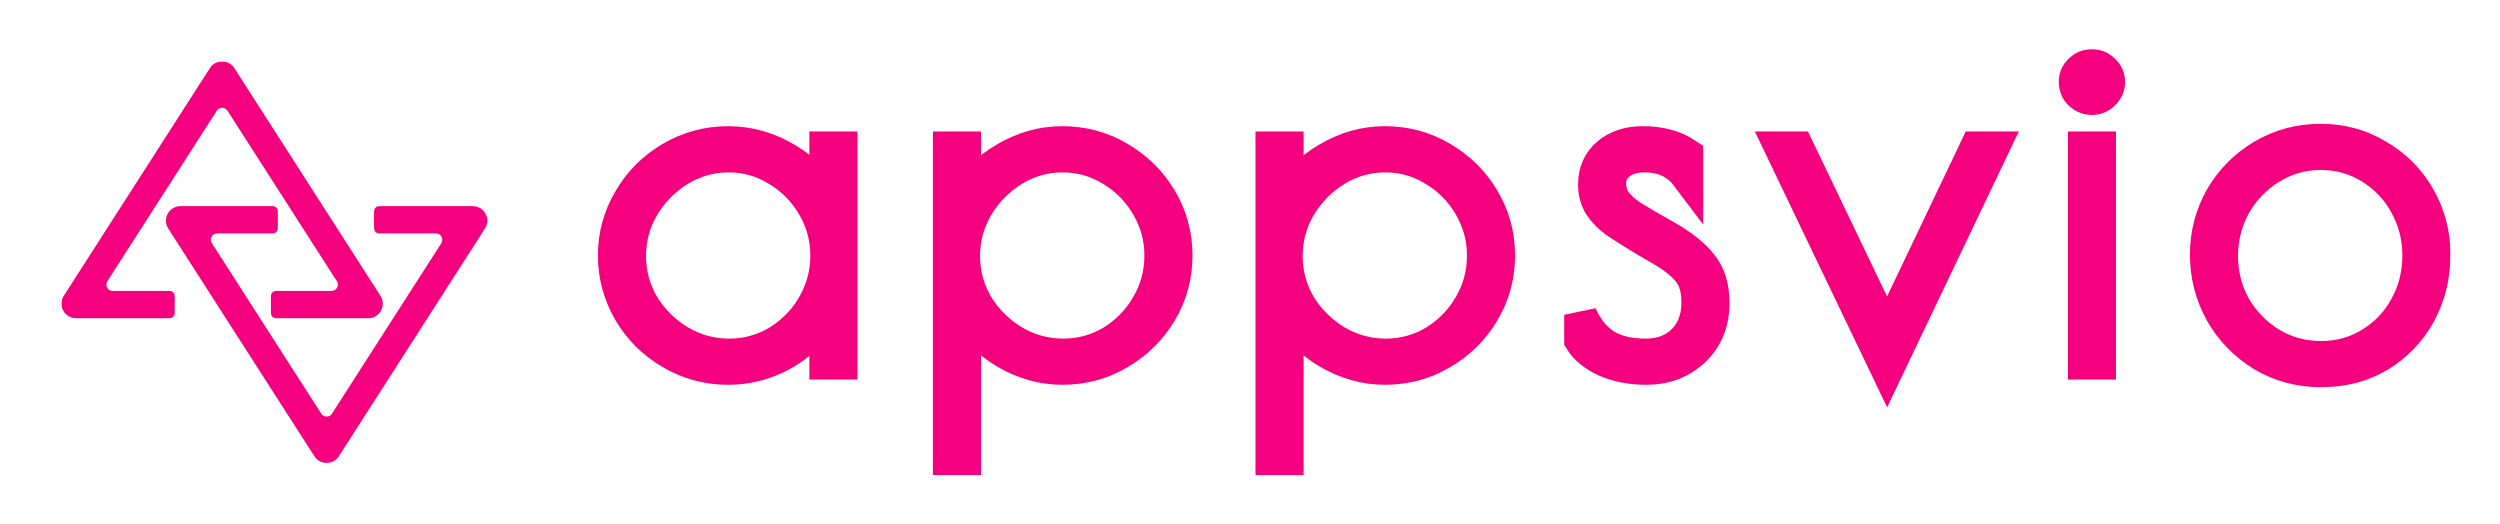 <svg width="2441" height="512" viewBox="0 0 2441 512" fill="none" xmlns="http://www.w3.org/2000/svg">
<mask id="path-1-outside-1_1_391" maskUnits="userSpaceOnUse" x="59.788" y="60" width="417" height="392" fill="black">
<rect fill="white" x="59.788" y="60" width="417" height="392"/>
<path fill-rule="evenodd" clip-rule="evenodd" d="M327.484 443.311C323.472 449.563 314.336 449.563 310.324 443.311L167.652 220.984C163.298 214.199 168.17 205.284 176.232 205.284H266.243C266.806 205.284 267.262 205.74 267.262 206.303V222.886C267.262 223.449 266.806 223.906 266.243 223.906H212.082C204.02 223.906 199.148 232.821 203.502 239.607L310.324 406.067C314.336 412.319 323.472 412.319 327.484 406.067L434.306 239.607C438.66 232.821 433.788 223.906 425.726 223.906H370.229C369.666 223.906 369.209 223.449 369.209 222.886V206.303C369.209 205.74 369.666 205.284 370.229 205.284H461.576C469.638 205.284 474.51 214.199 470.156 220.984L327.484 443.311ZM208.304 68.689C212.315 62.437 221.452 62.437 225.464 68.689L368.136 291.016C372.49 297.801 367.618 306.716 359.556 306.716H269.545C268.982 306.716 268.525 306.26 268.525 305.697V289.114C268.525 288.551 268.982 288.094 269.545 288.094H323.705C331.767 288.094 336.639 279.179 332.285 272.393L225.464 105.933C221.452 99.681 212.315 99.681 208.304 105.933L101.482 272.393C97.128 279.179 102 288.094 110.062 288.094L165.559 288.094C166.122 288.094 166.579 288.551 166.579 289.114V305.697C166.579 306.26 166.122 306.716 165.559 306.716L74.211 306.716C66.149 306.716 61.277 297.801 65.631 291.016L208.304 68.689Z"/>
</mask>
<path fill-rule="evenodd" clip-rule="evenodd" d="M327.484 443.311C323.472 449.563 314.336 449.563 310.324 443.311L167.652 220.984C163.298 214.199 168.17 205.284 176.232 205.284H266.243C266.806 205.284 267.262 205.74 267.262 206.303V222.886C267.262 223.449 266.806 223.906 266.243 223.906H212.082C204.02 223.906 199.148 232.821 203.502 239.607L310.324 406.067C314.336 412.319 323.472 412.319 327.484 406.067L434.306 239.607C438.66 232.821 433.788 223.906 425.726 223.906H370.229C369.666 223.906 369.209 223.449 369.209 222.886V206.303C369.209 205.74 369.666 205.284 370.229 205.284H461.576C469.638 205.284 474.51 214.199 470.156 220.984L327.484 443.311ZM208.304 68.689C212.315 62.437 221.452 62.437 225.464 68.689L368.136 291.016C372.49 297.801 367.618 306.716 359.556 306.716H269.545C268.982 306.716 268.525 306.26 268.525 305.697V289.114C268.525 288.551 268.982 288.094 269.545 288.094H323.705C331.767 288.094 336.639 279.179 332.285 272.393L225.464 105.933C221.452 99.681 212.315 99.681 208.304 105.933L101.482 272.393C97.128 279.179 102 288.094 110.062 288.094L165.559 288.094C166.122 288.094 166.579 288.551 166.579 289.114V305.697C166.579 306.26 166.122 306.716 165.559 306.716L74.211 306.716C66.149 306.716 61.277 297.801 65.631 291.016L208.304 68.689Z" fill="#F5007E"/>
<path d="M310.324 443.311L313.69 441.151V441.151L310.324 443.311ZM327.484 443.311L330.85 445.472L330.85 445.472L327.484 443.311ZM167.652 220.984L164.285 223.145L167.652 220.984ZM203.502 239.607L200.136 241.767L203.502 239.607ZM310.324 406.067L306.958 408.228L306.958 408.228L310.324 406.067ZM327.484 406.067L324.117 403.907L327.484 406.067ZM434.306 239.607L437.672 241.767H437.672L434.306 239.607ZM470.156 220.984L466.79 218.824L470.156 220.984ZM225.464 68.689L228.83 66.528L225.464 68.689ZM208.304 68.689L211.67 70.849V70.849L208.304 68.689ZM368.136 291.016L371.502 288.855H371.502L368.136 291.016ZM332.285 272.393L335.652 270.233L332.285 272.393ZM225.464 105.933L228.83 103.772H228.83L225.464 105.933ZM208.304 105.933L204.937 103.772L208.304 105.933ZM101.482 272.393L98.115 270.233L101.482 272.393ZM110.062 288.094V284.094V288.094ZM165.559 288.094V292.094V288.094ZM74.211 306.716V302.716V306.716ZM65.631 291.016L68.998 293.176V293.176L65.631 291.016ZM306.958 445.472C312.543 454.176 325.264 454.176 330.85 445.472L324.118 441.151C321.68 444.95 316.128 444.95 313.69 441.151L306.958 445.472ZM164.285 223.145L306.958 445.472L313.69 441.151L171.018 218.824L164.285 223.145ZM176.232 201.284C165.007 201.284 158.223 213.697 164.285 223.145L171.018 218.824C168.372 214.701 171.333 209.284 176.232 209.284V201.284ZM266.243 201.284H176.232V209.284H266.243V201.284ZM271.262 206.303C271.262 203.531 269.015 201.284 266.243 201.284V209.284C264.597 209.284 263.262 207.949 263.262 206.303H271.262ZM271.262 222.886V206.303H263.262V222.886H271.262ZM266.243 227.906C269.015 227.906 271.262 225.659 271.262 222.886H263.262C263.262 221.24 264.597 219.906 266.243 219.906V227.906ZM212.082 227.906H266.243V219.906H212.082V227.906ZM206.869 237.446C204.223 233.323 207.184 227.906 212.082 227.906V219.906C200.857 219.906 194.073 232.32 200.136 241.767L206.869 237.446ZM313.69 403.907L206.869 237.446L200.136 241.767L306.958 408.228L313.69 403.907ZM324.117 403.907C321.68 407.706 316.128 407.706 313.69 403.907L306.958 408.228C312.543 416.932 325.264 416.932 330.85 408.228L324.117 403.907ZM430.939 237.446L324.117 403.907L330.85 408.228L437.672 241.767L430.939 237.446ZM425.726 227.906C430.624 227.906 433.585 233.323 430.939 237.446L437.672 241.767C443.735 232.32 436.951 219.906 425.726 219.906V227.906ZM370.229 227.906H425.726V219.906H370.229V227.906ZM365.209 222.886C365.209 225.659 367.456 227.906 370.229 227.906V219.906C371.875 219.906 373.209 221.24 373.209 222.886H365.209ZM365.209 206.303V222.886H373.209V206.303H365.209ZM370.229 201.284C367.456 201.284 365.209 203.531 365.209 206.303H373.209C373.209 207.949 371.875 209.284 370.229 209.284V201.284ZM461.576 201.284H370.229V209.284H461.576L461.576 201.284ZM473.523 223.145C479.585 213.698 472.801 201.284 461.576 201.284L461.576 209.284C466.475 209.284 469.436 214.701 466.79 218.824L473.523 223.145ZM330.85 445.472L473.523 223.145L466.79 218.824L324.118 441.151L330.85 445.472ZM228.83 66.528C223.244 57.824 210.523 57.824 204.937 66.528L211.67 70.849C214.108 67.05 219.659 67.05 222.097 70.849L228.83 66.528ZM371.502 288.855L228.83 66.528L222.097 70.849L364.769 293.176L371.502 288.855ZM359.556 310.716C370.781 310.716 377.565 298.303 371.502 288.855L364.769 293.176C367.415 297.299 364.455 302.716 359.556 302.716V310.716ZM269.545 310.716H359.556V302.716H269.545V310.716ZM264.525 305.697C264.525 308.469 266.773 310.716 269.545 310.716V302.716C271.191 302.716 272.525 304.051 272.525 305.697H264.525ZM264.525 289.114V305.697H272.525V289.114H264.525ZM269.545 284.094C266.773 284.094 264.525 286.341 264.525 289.114H272.525C272.525 290.76 271.191 292.094 269.545 292.094V284.094ZM323.705 284.094H269.545V292.094H323.705V284.094ZM328.919 274.554C331.565 278.677 328.604 284.094 323.705 284.094V292.094C334.931 292.094 341.714 279.68 335.652 270.233L328.919 274.554ZM222.097 108.093L328.919 274.554L335.652 270.233L228.83 103.772L222.097 108.093ZM211.67 108.093C214.108 104.294 219.659 104.294 222.097 108.093L228.83 103.772C223.244 95.068 210.523 95.068 204.937 103.772L211.67 108.093ZM104.848 274.554L211.67 108.093L204.937 103.772L98.115 270.233L104.848 274.554ZM110.062 284.094C105.163 284.094 102.203 278.677 104.848 274.554L98.115 270.233C92.053 279.68 98.837 292.094 110.062 292.094V284.094ZM165.559 284.094L110.062 284.094V292.094L165.559 292.094V284.094ZM170.579 289.114C170.579 286.341 168.331 284.094 165.559 284.094V292.094C163.913 292.094 162.579 290.76 162.579 289.114H170.579ZM170.579 305.697V289.114H162.579V305.697H170.579ZM165.559 310.716C168.331 310.716 170.579 308.469 170.579 305.697H162.579C162.579 304.05 163.913 302.716 165.559 302.716V310.716ZM74.211 310.716L165.559 310.716V302.716L74.211 302.716V310.716ZM62.265 288.855C56.202 298.302 62.986 310.716 74.211 310.716V302.716C69.313 302.716 66.352 297.299 68.998 293.176L62.265 288.855ZM204.937 66.528L62.265 288.855L68.998 293.176L211.67 70.849L204.937 66.528Z" fill="#F5007E" mask="url(#path-1-outside-1_1_391)"/>
<mask id="path-3-outside-2_1_391" maskUnits="userSpaceOnUse" x="583.788" y="48" width="1809" height="416" fill="black">
<rect fill="white" x="583.788" y="48" width="1809" height="416"/>
<path d="M710.97 359.708C691.038 359.708 672.508 354.725 655.379 344.759C638.25 334.793 624.702 321.401 614.737 304.584C604.771 287.455 599.788 269.08 599.788 249.46C599.788 229.839 604.771 211.62 614.737 194.803C624.702 177.674 638.25 164.127 655.379 154.161C672.508 144.195 691.038 139.212 710.97 139.212C731.213 139.212 750.367 144.662 768.43 155.562C786.493 166.151 799.106 180.01 806.269 197.139V144.35H821.218V354.569H806.269V302.248C797.861 319.689 784.78 333.703 767.028 344.292C749.588 354.569 730.902 359.708 710.97 359.708ZM711.904 346.628C729.033 346.628 744.917 342.268 759.554 333.547C774.192 324.516 785.715 312.681 794.123 298.044C802.844 283.095 807.204 266.9 807.204 249.46C807.204 232.331 802.844 216.292 794.123 201.343C785.403 186.394 773.724 174.56 759.087 165.839C744.449 156.808 728.566 152.292 711.437 152.292C694.308 152.292 678.269 156.808 663.32 165.839C648.683 174.871 636.848 186.861 627.817 201.81C619.097 216.759 614.737 232.798 614.737 249.927C614.737 267.056 619.097 283.095 627.817 298.044C636.848 312.681 648.839 324.516 663.788 333.547C678.737 342.268 694.775 346.628 711.904 346.628Z"/>
<path d="M926.897 144.35H941.846V195.737C950.255 178.92 963.335 165.372 981.087 155.095C998.839 144.506 1017.52 139.212 1037.15 139.212C1057.39 139.212 1075.92 144.195 1092.74 154.161C1109.87 164.127 1123.41 177.518 1133.38 194.336C1143.34 211.153 1148.33 229.528 1148.33 249.46C1148.33 269.392 1143.34 287.766 1133.38 304.584C1123.41 321.401 1109.87 334.793 1092.74 344.759C1075.92 354.725 1057.39 359.708 1037.15 359.708C1018.15 359.708 999.773 354.569 982.021 344.292C964.581 334.015 951.189 320.467 941.846 303.65V448H926.897V144.35ZM1038.08 346.628C1055.21 346.628 1071.09 342.268 1085.73 333.547C1100.37 324.516 1111.89 312.681 1120.3 298.044C1129.02 283.095 1133.38 266.9 1133.38 249.46C1133.38 232.331 1129.02 216.292 1120.3 201.343C1111.58 186.394 1099.9 174.56 1085.26 165.839C1070.62 156.808 1054.74 152.292 1037.61 152.292C1020.48 152.292 1004.44 156.808 989.496 165.839C974.858 174.871 963.024 186.861 953.992 201.81C945.272 216.759 940.912 232.798 940.912 249.927C940.912 267.056 945.272 283.095 953.992 298.044C963.024 312.681 975.014 324.516 989.963 333.547C1004.91 342.268 1020.95 346.628 1038.08 346.628Z"/>
<path d="M1241.86 144.35H1256.81V195.737C1265.22 178.92 1278.3 165.372 1296.05 155.095C1313.8 144.506 1332.49 139.212 1352.11 139.212C1372.35 139.212 1390.88 144.195 1407.7 154.161C1424.83 164.127 1438.38 177.518 1448.34 194.336C1458.31 211.153 1463.29 229.528 1463.29 249.46C1463.29 269.392 1458.31 287.766 1448.34 304.584C1438.38 321.401 1424.83 334.793 1407.7 344.759C1390.88 354.725 1372.35 359.708 1352.11 359.708C1333.11 359.708 1314.74 354.569 1296.98 344.292C1279.54 334.015 1266.15 320.467 1256.81 303.65V448H1241.86V144.35ZM1353.04 346.628C1370.17 346.628 1386.06 342.268 1400.69 333.547C1415.33 324.516 1426.85 312.681 1435.26 298.044C1443.98 283.095 1448.34 266.9 1448.34 249.46C1448.34 232.331 1443.98 216.292 1435.26 201.343C1426.54 186.394 1414.86 174.56 1400.23 165.839C1385.59 156.808 1369.7 152.292 1352.58 152.292C1335.45 152.292 1319.41 156.808 1304.46 165.839C1289.82 174.871 1277.99 186.861 1268.96 201.81C1260.24 216.759 1255.88 232.798 1255.88 249.927C1255.88 267.056 1260.24 283.095 1268.96 298.044C1277.99 312.681 1289.98 324.516 1304.93 333.547C1319.88 342.268 1335.91 346.628 1353.04 346.628Z"/>
<path d="M1607.74 359.708C1592.79 359.708 1579.56 357.217 1568.04 352.234C1556.51 346.939 1548.26 340.243 1543.28 332.146V307.387C1549.19 320.779 1557.29 330.745 1567.57 337.285C1577.85 343.513 1590.93 346.628 1606.81 346.628C1622.07 346.628 1634.37 341.956 1643.71 332.613C1653.06 322.959 1657.73 310.657 1657.73 295.708C1657.73 282.939 1655.08 273.129 1649.79 266.277C1644.49 259.114 1635.93 251.951 1624.09 244.788L1606.34 234.511C1593.57 226.725 1583.92 220.652 1577.38 216.292C1571.15 211.62 1566.17 206.482 1562.43 200.876C1558.69 194.959 1556.82 188.107 1556.82 180.321C1556.82 167.864 1561.18 157.898 1569.9 150.423C1578.62 142.949 1589.99 139.212 1604.01 139.212C1621.14 139.212 1635.46 143.105 1646.98 150.891V171.445C1637.33 158.676 1623.47 152.292 1605.41 152.292C1595.44 152.292 1587.34 154.783 1581.12 159.766C1574.89 164.749 1571.77 171.134 1571.77 178.92C1571.77 185.771 1573.64 191.844 1577.38 197.139C1581.12 202.122 1586.25 206.793 1592.79 211.153C1599.65 215.513 1610.86 222.054 1626.43 230.774C1642.31 239.805 1653.99 249.148 1661.47 258.803C1668.94 268.146 1672.68 280.448 1672.68 295.708C1672.68 315.017 1666.29 330.589 1653.52 342.423C1641.07 353.946 1625.81 359.708 1607.74 359.708Z"/>
<path d="M1945.8 144.35L1842.56 360.642L1738.85 144.35H1755.2L1842.56 326.54L1929.45 144.35H1945.8Z"/>
<path d="M2042.56 96.234C2038.2 96.234 2034.31 94.676 2030.88 91.562C2027.77 88.448 2026.21 84.555 2026.21 79.883C2026.21 75.523 2027.77 71.786 2030.88 68.671C2034.31 65.557 2038.2 64 2042.56 64C2046.92 64 2050.66 65.557 2053.77 68.671C2057.2 71.786 2058.91 75.523 2058.91 79.883C2058.91 84.555 2057.2 88.448 2053.77 91.562C2050.66 94.676 2046.92 96.234 2042.56 96.234ZM2035.09 144.35H2050.04V354.569H2035.09V144.35Z"/>
<path d="M2266.38 362.044C2245.2 362.044 2226.04 356.905 2208.92 346.628C2191.79 336.039 2178.39 322.18 2168.74 305.051C2159.09 287.611 2154.26 268.769 2154.26 248.526C2154.26 228.594 2159.09 210.063 2168.74 192.934C2178.71 175.805 2192.1 162.258 2208.92 152.292C2226.04 142.015 2245.04 136.876 2265.91 136.876C2286.46 136.876 2305.15 142.015 2321.97 152.292C2339.1 162.258 2352.49 175.805 2362.14 192.934C2371.8 210.063 2376.62 228.594 2376.62 248.526C2376.62 269.392 2371.95 288.545 2362.61 305.985C2353.27 323.114 2340.19 336.818 2323.37 347.095C2306.86 357.061 2287.86 362.044 2266.38 362.044ZM2266.38 348.964C2284.13 348.964 2300.32 344.448 2314.96 335.416C2329.6 326.384 2340.96 314.394 2349.06 299.445C2357.47 284.185 2361.67 267.523 2361.67 249.46C2361.67 231.708 2357.47 215.202 2349.06 199.942C2340.65 184.681 2329.13 172.535 2314.49 163.504C2299.85 154.472 2283.66 149.956 2265.91 149.956C2248.16 149.956 2231.81 154.628 2216.86 163.971C2202.22 173.002 2190.54 185.148 2181.82 200.409C2173.41 215.669 2169.21 232.175 2169.21 249.927C2169.21 267.679 2173.41 284.185 2181.82 299.445C2190.54 314.394 2202.22 326.384 2216.86 335.416C2231.81 344.448 2248.31 348.964 2266.38 348.964Z"/>
</mask>
<path d="M710.97 359.708C691.038 359.708 672.508 354.725 655.379 344.759C638.25 334.793 624.702 321.401 614.737 304.584C604.771 287.455 599.788 269.08 599.788 249.46C599.788 229.839 604.771 211.62 614.737 194.803C624.702 177.674 638.25 164.127 655.379 154.161C672.508 144.195 691.038 139.212 710.97 139.212C731.213 139.212 750.367 144.662 768.43 155.562C786.493 166.151 799.106 180.01 806.269 197.139V144.35H821.218V354.569H806.269V302.248C797.861 319.689 784.78 333.703 767.028 344.292C749.588 354.569 730.902 359.708 710.97 359.708ZM711.904 346.628C729.033 346.628 744.917 342.268 759.554 333.547C774.192 324.516 785.715 312.681 794.123 298.044C802.844 283.095 807.204 266.9 807.204 249.46C807.204 232.331 802.844 216.292 794.123 201.343C785.403 186.394 773.724 174.56 759.087 165.839C744.449 156.808 728.566 152.292 711.437 152.292C694.308 152.292 678.269 156.808 663.32 165.839C648.683 174.871 636.848 186.861 627.817 201.81C619.097 216.759 614.737 232.798 614.737 249.927C614.737 267.056 619.097 283.095 627.817 298.044C636.848 312.681 648.839 324.516 663.788 333.547C678.737 342.268 694.775 346.628 711.904 346.628Z" fill="#F5007E"/>
<path d="M926.897 144.35H941.846V195.737C950.255 178.92 963.335 165.372 981.087 155.095C998.839 144.506 1017.52 139.212 1037.15 139.212C1057.39 139.212 1075.92 144.195 1092.74 154.161C1109.87 164.127 1123.41 177.518 1133.38 194.336C1143.34 211.153 1148.33 229.528 1148.33 249.46C1148.33 269.392 1143.34 287.766 1133.38 304.584C1123.41 321.401 1109.87 334.793 1092.74 344.759C1075.92 354.725 1057.39 359.708 1037.15 359.708C1018.15 359.708 999.773 354.569 982.021 344.292C964.581 334.015 951.189 320.467 941.846 303.65V448H926.897V144.35ZM1038.08 346.628C1055.21 346.628 1071.09 342.268 1085.73 333.547C1100.37 324.516 1111.89 312.681 1120.3 298.044C1129.02 283.095 1133.38 266.9 1133.38 249.46C1133.38 232.331 1129.02 216.292 1120.3 201.343C1111.58 186.394 1099.9 174.56 1085.26 165.839C1070.62 156.808 1054.74 152.292 1037.61 152.292C1020.48 152.292 1004.44 156.808 989.496 165.839C974.858 174.871 963.024 186.861 953.992 201.81C945.272 216.759 940.912 232.798 940.912 249.927C940.912 267.056 945.272 283.095 953.992 298.044C963.024 312.681 975.014 324.516 989.963 333.547C1004.91 342.268 1020.95 346.628 1038.08 346.628Z" fill="#F5007E"/>
<path d="M1241.86 144.35H1256.81V195.737C1265.22 178.92 1278.3 165.372 1296.05 155.095C1313.8 144.506 1332.49 139.212 1352.11 139.212C1372.35 139.212 1390.88 144.195 1407.7 154.161C1424.83 164.127 1438.38 177.518 1448.34 194.336C1458.31 211.153 1463.29 229.528 1463.29 249.46C1463.29 269.392 1458.31 287.766 1448.34 304.584C1438.38 321.401 1424.83 334.793 1407.7 344.759C1390.88 354.725 1372.35 359.708 1352.11 359.708C1333.11 359.708 1314.74 354.569 1296.98 344.292C1279.54 334.015 1266.15 320.467 1256.81 303.65V448H1241.86V144.35ZM1353.04 346.628C1370.17 346.628 1386.06 342.268 1400.69 333.547C1415.33 324.516 1426.85 312.681 1435.26 298.044C1443.98 283.095 1448.34 266.9 1448.34 249.46C1448.34 232.331 1443.98 216.292 1435.26 201.343C1426.54 186.394 1414.86 174.56 1400.23 165.839C1385.59 156.808 1369.7 152.292 1352.58 152.292C1335.45 152.292 1319.41 156.808 1304.46 165.839C1289.82 174.871 1277.99 186.861 1268.96 201.81C1260.24 216.759 1255.88 232.798 1255.88 249.927C1255.88 267.056 1260.24 283.095 1268.96 298.044C1277.99 312.681 1289.98 324.516 1304.93 333.547C1319.88 342.268 1335.91 346.628 1353.04 346.628Z" fill="#F5007E"/>
<path d="M1607.74 359.708C1592.79 359.708 1579.56 357.217 1568.04 352.234C1556.51 346.939 1548.26 340.243 1543.28 332.146V307.387C1549.19 320.779 1557.29 330.745 1567.57 337.285C1577.85 343.513 1590.93 346.628 1606.81 346.628C1622.07 346.628 1634.37 341.956 1643.71 332.613C1653.06 322.959 1657.73 310.657 1657.73 295.708C1657.73 282.939 1655.08 273.129 1649.79 266.277C1644.49 259.114 1635.93 251.951 1624.09 244.788L1606.34 234.511C1593.57 226.725 1583.92 220.652 1577.38 216.292C1571.15 211.62 1566.17 206.482 1562.43 200.876C1558.69 194.959 1556.82 188.107 1556.82 180.321C1556.82 167.864 1561.18 157.898 1569.9 150.423C1578.62 142.949 1589.99 139.212 1604.01 139.212C1621.14 139.212 1635.46 143.105 1646.98 150.891V171.445C1637.33 158.676 1623.47 152.292 1605.41 152.292C1595.44 152.292 1587.34 154.783 1581.12 159.766C1574.89 164.749 1571.77 171.134 1571.77 178.92C1571.77 185.771 1573.64 191.844 1577.38 197.139C1581.12 202.122 1586.25 206.793 1592.79 211.153C1599.65 215.513 1610.86 222.054 1626.43 230.774C1642.31 239.805 1653.99 249.148 1661.47 258.803C1668.94 268.146 1672.68 280.448 1672.68 295.708C1672.68 315.017 1666.29 330.589 1653.52 342.423C1641.07 353.946 1625.81 359.708 1607.74 359.708Z" fill="#F5007E"/>
<path d="M1945.8 144.35L1842.56 360.642L1738.85 144.35H1755.2L1842.56 326.54L1929.45 144.35H1945.8Z" fill="#F5007E"/>
<path d="M2042.56 96.234C2038.2 96.234 2034.31 94.676 2030.88 91.562C2027.77 88.448 2026.21 84.555 2026.21 79.883C2026.21 75.523 2027.77 71.786 2030.88 68.671C2034.31 65.557 2038.2 64 2042.56 64C2046.92 64 2050.66 65.557 2053.77 68.671C2057.2 71.786 2058.91 75.523 2058.91 79.883C2058.91 84.555 2057.2 88.448 2053.77 91.562C2050.66 94.676 2046.92 96.234 2042.56 96.234ZM2035.09 144.35H2050.04V354.569H2035.09V144.35Z" fill="#F5007E"/>
<path d="M2266.38 362.044C2245.2 362.044 2226.04 356.905 2208.92 346.628C2191.79 336.039 2178.39 322.18 2168.74 305.051C2159.09 287.611 2154.26 268.769 2154.26 248.526C2154.26 228.594 2159.09 210.063 2168.74 192.934C2178.71 175.805 2192.1 162.258 2208.92 152.292C2226.04 142.015 2245.04 136.876 2265.91 136.876C2286.46 136.876 2305.15 142.015 2321.97 152.292C2339.1 162.258 2352.49 175.805 2362.14 192.934C2371.8 210.063 2376.62 228.594 2376.62 248.526C2376.62 269.392 2371.95 288.545 2362.61 305.985C2353.27 323.114 2340.19 336.818 2323.37 347.095C2306.86 357.061 2287.86 362.044 2266.38 362.044ZM2266.38 348.964C2284.13 348.964 2300.32 344.448 2314.96 335.416C2329.6 326.384 2340.96 314.394 2349.06 299.445C2357.47 284.185 2361.67 267.523 2361.67 249.46C2361.67 231.708 2357.47 215.202 2349.06 199.942C2340.65 184.681 2329.13 172.535 2314.49 163.504C2299.85 154.472 2283.66 149.956 2265.91 149.956C2248.16 149.956 2231.81 154.628 2216.86 163.971C2202.22 173.002 2190.54 185.148 2181.82 200.409C2173.41 215.669 2169.21 232.175 2169.21 249.927C2169.21 267.679 2173.41 284.185 2181.82 299.445C2190.54 314.394 2202.22 326.384 2216.86 335.416C2231.81 344.448 2248.31 348.964 2266.38 348.964Z" fill="#F5007E"/>
<path d="M710.97 359.708C691.038 359.708 672.508 354.725 655.379 344.759C638.25 334.793 624.702 321.401 614.737 304.584C604.771 287.455 599.788 269.08 599.788 249.46C599.788 229.839 604.771 211.62 614.737 194.803C624.702 177.674 638.25 164.127 655.379 154.161C672.508 144.195 691.038 139.212 710.97 139.212C731.213 139.212 750.367 144.662 768.43 155.562C786.493 166.151 799.106 180.01 806.269 197.139V144.35H821.218V354.569H806.269V302.248C797.861 319.689 784.78 333.703 767.028 344.292C749.588 354.569 730.902 359.708 710.97 359.708ZM711.904 346.628C729.033 346.628 744.917 342.268 759.554 333.547C774.192 324.516 785.715 312.681 794.123 298.044C802.844 283.095 807.204 266.9 807.204 249.46C807.204 232.331 802.844 216.292 794.123 201.343C785.403 186.394 773.724 174.56 759.087 165.839C744.449 156.808 728.566 152.292 711.437 152.292C694.308 152.292 678.269 156.808 663.32 165.839C648.683 174.871 636.848 186.861 627.817 201.81C619.097 216.759 614.737 232.798 614.737 249.927C614.737 267.056 619.097 283.095 627.817 298.044C636.848 312.681 648.839 324.516 663.788 333.547C678.737 342.268 694.775 346.628 711.904 346.628Z" stroke="#F5007E" stroke-width="32" mask="url(#path-3-outside-2_1_391)"/>
<path d="M926.897 144.35H941.846V195.737C950.255 178.92 963.335 165.372 981.087 155.095C998.839 144.506 1017.52 139.212 1037.15 139.212C1057.39 139.212 1075.92 144.195 1092.74 154.161C1109.87 164.127 1123.41 177.518 1133.38 194.336C1143.34 211.153 1148.33 229.528 1148.33 249.46C1148.33 269.392 1143.34 287.766 1133.38 304.584C1123.41 321.401 1109.87 334.793 1092.74 344.759C1075.92 354.725 1057.39 359.708 1037.15 359.708C1018.15 359.708 999.773 354.569 982.021 344.292C964.581 334.015 951.189 320.467 941.846 303.65V448H926.897V144.35ZM1038.08 346.628C1055.21 346.628 1071.09 342.268 1085.73 333.547C1100.37 324.516 1111.89 312.681 1120.3 298.044C1129.02 283.095 1133.38 266.9 1133.38 249.46C1133.38 232.331 1129.02 216.292 1120.3 201.343C1111.58 186.394 1099.9 174.56 1085.26 165.839C1070.62 156.808 1054.74 152.292 1037.61 152.292C1020.48 152.292 1004.44 156.808 989.496 165.839C974.858 174.871 963.024 186.861 953.992 201.81C945.272 216.759 940.912 232.798 940.912 249.927C940.912 267.056 945.272 283.095 953.992 298.044C963.024 312.681 975.014 324.516 989.963 333.547C1004.91 342.268 1020.95 346.628 1038.08 346.628Z" stroke="#F5007E" stroke-width="32" mask="url(#path-3-outside-2_1_391)"/>
<path d="M1241.86 144.35H1256.81V195.737C1265.22 178.92 1278.3 165.372 1296.05 155.095C1313.8 144.506 1332.49 139.212 1352.11 139.212C1372.35 139.212 1390.88 144.195 1407.7 154.161C1424.83 164.127 1438.38 177.518 1448.34 194.336C1458.31 211.153 1463.29 229.528 1463.29 249.46C1463.29 269.392 1458.31 287.766 1448.34 304.584C1438.38 321.401 1424.83 334.793 1407.7 344.759C1390.88 354.725 1372.35 359.708 1352.11 359.708C1333.11 359.708 1314.74 354.569 1296.98 344.292C1279.54 334.015 1266.15 320.467 1256.81 303.65V448H1241.86V144.35ZM1353.04 346.628C1370.17 346.628 1386.06 342.268 1400.69 333.547C1415.33 324.516 1426.85 312.681 1435.26 298.044C1443.98 283.095 1448.34 266.9 1448.34 249.46C1448.34 232.331 1443.98 216.292 1435.26 201.343C1426.54 186.394 1414.86 174.56 1400.23 165.839C1385.59 156.808 1369.7 152.292 1352.58 152.292C1335.45 152.292 1319.41 156.808 1304.46 165.839C1289.82 174.871 1277.99 186.861 1268.96 201.81C1260.24 216.759 1255.88 232.798 1255.88 249.927C1255.88 267.056 1260.24 283.095 1268.96 298.044C1277.99 312.681 1289.98 324.516 1304.93 333.547C1319.88 342.268 1335.91 346.628 1353.04 346.628Z" stroke="#F5007E" stroke-width="32" mask="url(#path-3-outside-2_1_391)"/>
<path d="M1607.74 359.708C1592.79 359.708 1579.56 357.217 1568.04 352.234C1556.51 346.939 1548.26 340.243 1543.28 332.146V307.387C1549.19 320.779 1557.29 330.745 1567.57 337.285C1577.85 343.513 1590.93 346.628 1606.81 346.628C1622.07 346.628 1634.37 341.956 1643.71 332.613C1653.06 322.959 1657.73 310.657 1657.73 295.708C1657.73 282.939 1655.08 273.129 1649.79 266.277C1644.49 259.114 1635.93 251.951 1624.09 244.788L1606.34 234.511C1593.57 226.725 1583.92 220.652 1577.38 216.292C1571.15 211.62 1566.17 206.482 1562.43 200.876C1558.69 194.959 1556.82 188.107 1556.82 180.321C1556.82 167.864 1561.18 157.898 1569.9 150.423C1578.62 142.949 1589.99 139.212 1604.01 139.212C1621.14 139.212 1635.46 143.105 1646.98 150.891V171.445C1637.33 158.676 1623.47 152.292 1605.41 152.292C1595.44 152.292 1587.34 154.783 1581.12 159.766C1574.89 164.749 1571.77 171.134 1571.77 178.92C1571.77 185.771 1573.64 191.844 1577.38 197.139C1581.12 202.122 1586.25 206.793 1592.79 211.153C1599.65 215.513 1610.86 222.054 1626.43 230.774C1642.31 239.805 1653.99 249.148 1661.47 258.803C1668.94 268.146 1672.68 280.448 1672.68 295.708C1672.68 315.017 1666.29 330.589 1653.52 342.423C1641.07 353.946 1625.81 359.708 1607.74 359.708Z" stroke="#F5007E" stroke-width="32" mask="url(#path-3-outside-2_1_391)"/>
<path d="M1945.8 144.35L1842.56 360.642L1738.85 144.35H1755.2L1842.56 326.54L1929.45 144.35H1945.8Z" stroke="#F5007E" stroke-width="32" mask="url(#path-3-outside-2_1_391)"/>
<path d="M2042.56 96.234C2038.2 96.234 2034.31 94.676 2030.88 91.562C2027.77 88.448 2026.21 84.555 2026.21 79.883C2026.21 75.523 2027.77 71.786 2030.88 68.671C2034.31 65.557 2038.2 64 2042.56 64C2046.92 64 2050.66 65.557 2053.77 68.671C2057.2 71.786 2058.91 75.523 2058.91 79.883C2058.91 84.555 2057.2 88.448 2053.77 91.562C2050.66 94.676 2046.92 96.234 2042.56 96.234ZM2035.09 144.35H2050.04V354.569H2035.09V144.35Z" stroke="#F5007E" stroke-width="32" mask="url(#path-3-outside-2_1_391)"/>
<path d="M2266.38 362.044C2245.2 362.044 2226.04 356.905 2208.92 346.628C2191.79 336.039 2178.39 322.18 2168.74 305.051C2159.09 287.611 2154.26 268.769 2154.26 248.526C2154.26 228.594 2159.09 210.063 2168.74 192.934C2178.71 175.805 2192.1 162.258 2208.92 152.292C2226.04 142.015 2245.04 136.876 2265.91 136.876C2286.46 136.876 2305.15 142.015 2321.97 152.292C2339.1 162.258 2352.49 175.805 2362.14 192.934C2371.8 210.063 2376.62 228.594 2376.62 248.526C2376.62 269.392 2371.95 288.545 2362.61 305.985C2353.27 323.114 2340.19 336.818 2323.37 347.095C2306.86 357.061 2287.86 362.044 2266.38 362.044ZM2266.38 348.964C2284.13 348.964 2300.32 344.448 2314.96 335.416C2329.6 326.384 2340.96 314.394 2349.06 299.445C2357.47 284.185 2361.67 267.523 2361.67 249.46C2361.67 231.708 2357.47 215.202 2349.06 199.942C2340.65 184.681 2329.13 172.535 2314.49 163.504C2299.85 154.472 2283.66 149.956 2265.91 149.956C2248.16 149.956 2231.81 154.628 2216.86 163.971C2202.22 173.002 2190.54 185.148 2181.82 200.409C2173.41 215.669 2169.21 232.175 2169.21 249.927C2169.21 267.679 2173.41 284.185 2181.82 299.445C2190.54 314.394 2202.22 326.384 2216.86 335.416C2231.81 344.448 2248.31 348.964 2266.38 348.964Z" stroke="#F5007E" stroke-width="32" mask="url(#path-3-outside-2_1_391)"/>
</svg>
